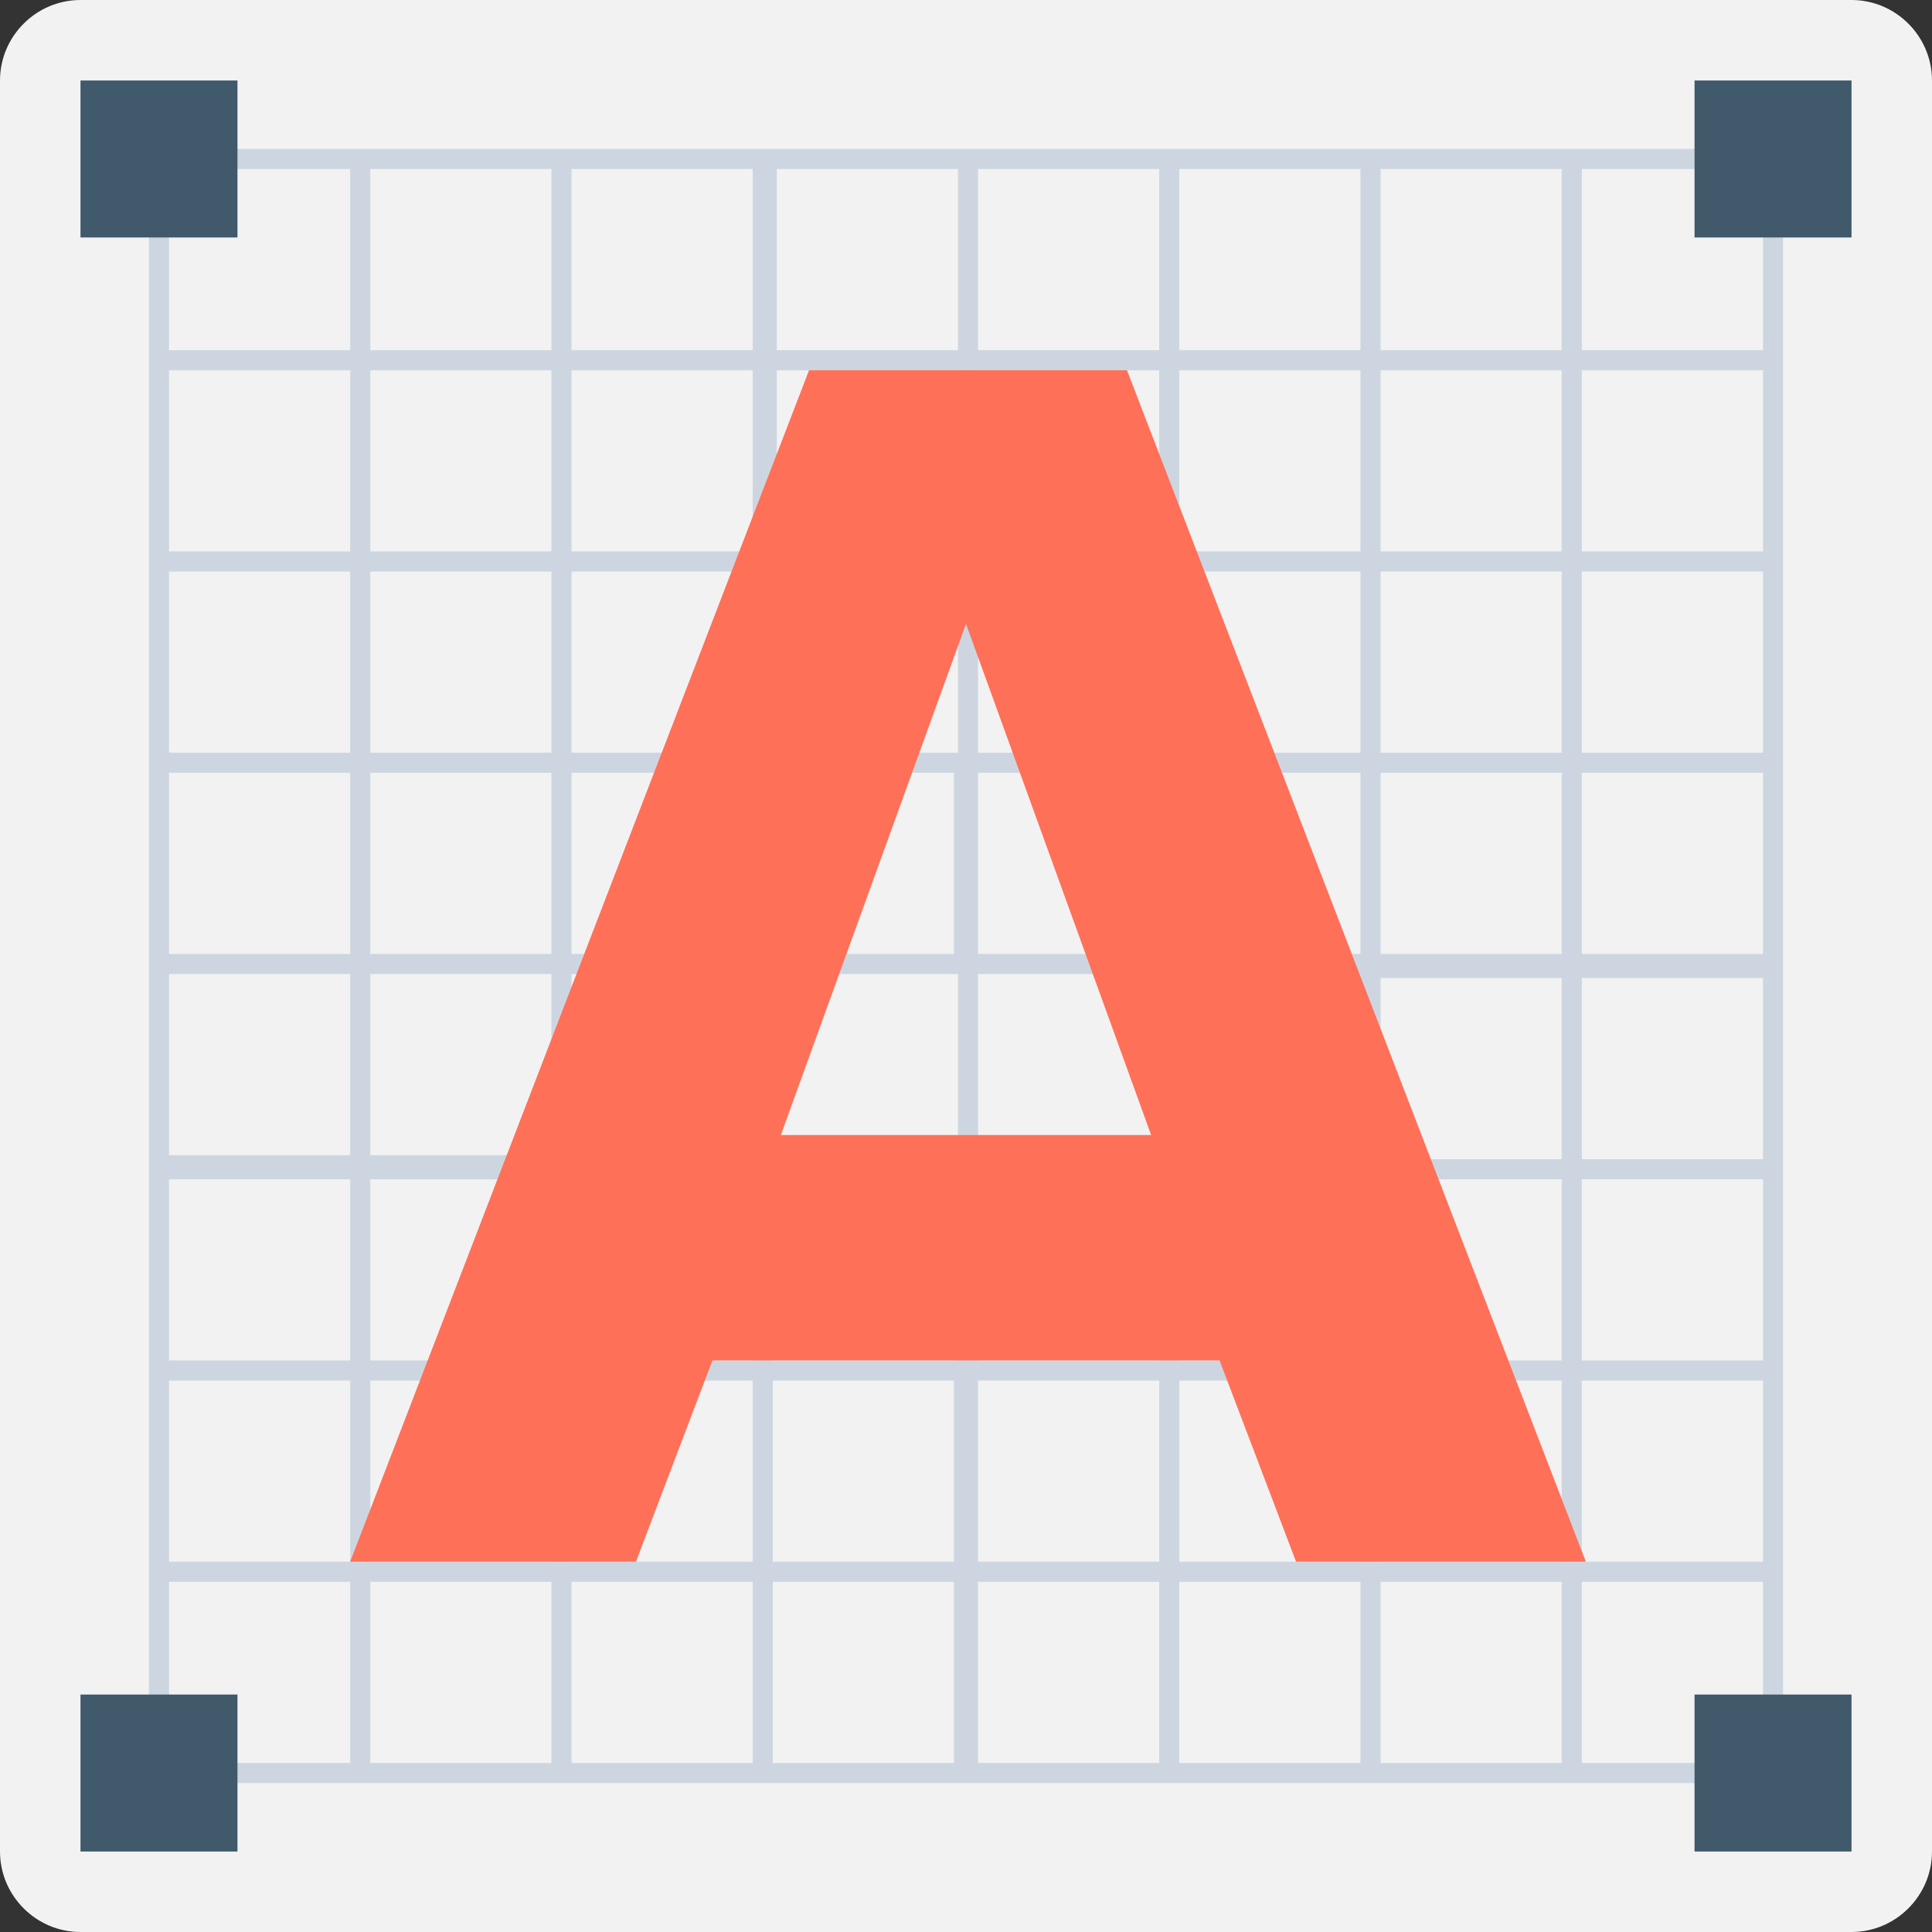 <svg xmlns="http://www.w3.org/2000/svg" xml:space="preserve" style="enable-background:new 0 0 512 512" viewBox="0 0 512 512"><rect x="0" y="0" width="512" height="512" fill="#333333" stroke="none"/><path d="M490.667 512H21.333C9.6 512 0 502.4 0 490.667V21.333C0 9.6 9.6 0 21.333 0h469.333C502.4 0 512 9.6 512 21.333v469.333C512 502.4 502.4 512 490.667 512z" style="fill:#f2f2f2"/><path d="M472.533 41.6H470.4v-2.133H41.6V41.6h-2.133v428.8H41.6v2.133h428.8V470.4h2.133V41.6zM253.867 258.133v48h-48v-48h48zM204.8 252.8v-48h48v48h-48zm54.4 5.333h48v48h-48v-48zm0-5.333v-48h48v48h-48zm0-53.333v-48h48v48h-48zm-5.333 0h-48v-48h48v48zm-54.4 0h-48v-48h48v48zm0 5.333v48h-48v-48h48zm0 53.333v48h-48v-48h48zm0 54.4v48h-48v-48h48zm5.333 0h48v48h-48v-48zm54.4 0h48v48h-48v-48zm53.333 0h48v48h-48v-48zm0-5.333v-48h48v48h-48zm0-54.4v-48h48v48h-48zm0-53.333v-48h48v48h-48zm0-53.334v-48h48v48h-48zm-5.333 0h-48v-48h48v48zm-53.333 0h-48v-48h48v48zm-54.4 0h-48v-48h48v48zm-53.334 0h-48v-48h48v48zm0 5.334v48h-48v-48h48zm0 53.333v48h-48v-48h48zm0 53.333v48h-48v-48h48zm0 54.4v48h-48v-48h48zm0 53.334v48h-48v-48h48zm5.334 0h48v48h-48v-48zm53.333 0h48v48h-48v-48zm54.4 0h48v48h-48v-48zm53.333 0h48v48h-48v-48zm53.334 0h48v48h-48v-48zm0-5.334v-48h48v48h-48zm0-53.333v-48h48v48h-48zm0-54.4v-48h48v48h-48zm0-53.333v-48h48v48h-48zm0-53.334v-48h48v48h-48zm0-53.333v-48h48v48h-48zm-5.334 0h-48v-48h48v48zm-53.333 0h-48v-48h48v48zm-53.333 0h-48v-48h48v48zm-54.4 0h-48v-48h48v48zm-53.334 0h-48v-48h48v48zm-53.333 0h-48v-48h48v48zm0 5.333v48h-48v-48h48zm0 53.334v48h-48v-48h48zm0 53.333v48h-48v-48h48zm0 53.333v48h-48v-48h48zm0 54.4v48h-48v-48h48zm0 53.334v48h-48v-48h48zm0 53.333v48h-48v-48h48zm5.333 0h48v48h-48v-48zm53.334 0h48v48h-48v-48zm53.333 0h48v48h-48v-48zm54.4 0h48v48h-48v-48zm53.333 0h48v48h-48v-48zm53.334 0h48v48h-48v-48zm53.333 0h48v48h-48v-48zm0-5.333v-48h48v48h-48zm0-53.334v-48h48v48h-48zm0-53.333v-48h48v48h-48zm0-54.4v-48h48v48h-48zm0-53.333v-48h48v48h-48zm0-53.334v-48h48v48h-48zm0-53.333v-48h48v48h-48z" style="fill:#cdd6e0"/><path d="M21.333 21.333h41.6v41.6h-41.6zm427.737 0h41.6v41.6h-41.6zM21.333 449.07h41.6v41.6h-41.6zm427.737 0h41.6v41.6h-41.6z" style="fill:#40596b"/><path d="M343.467 413.867 323.2 360.533H188.8l-20.267 53.333H92.8L214.4 98.133h84.267l121.6 315.733h-76.8v.001zM256 165.333 206.933 300.8h98.133L256 165.333z" style="fill:#ff7058"/></svg>